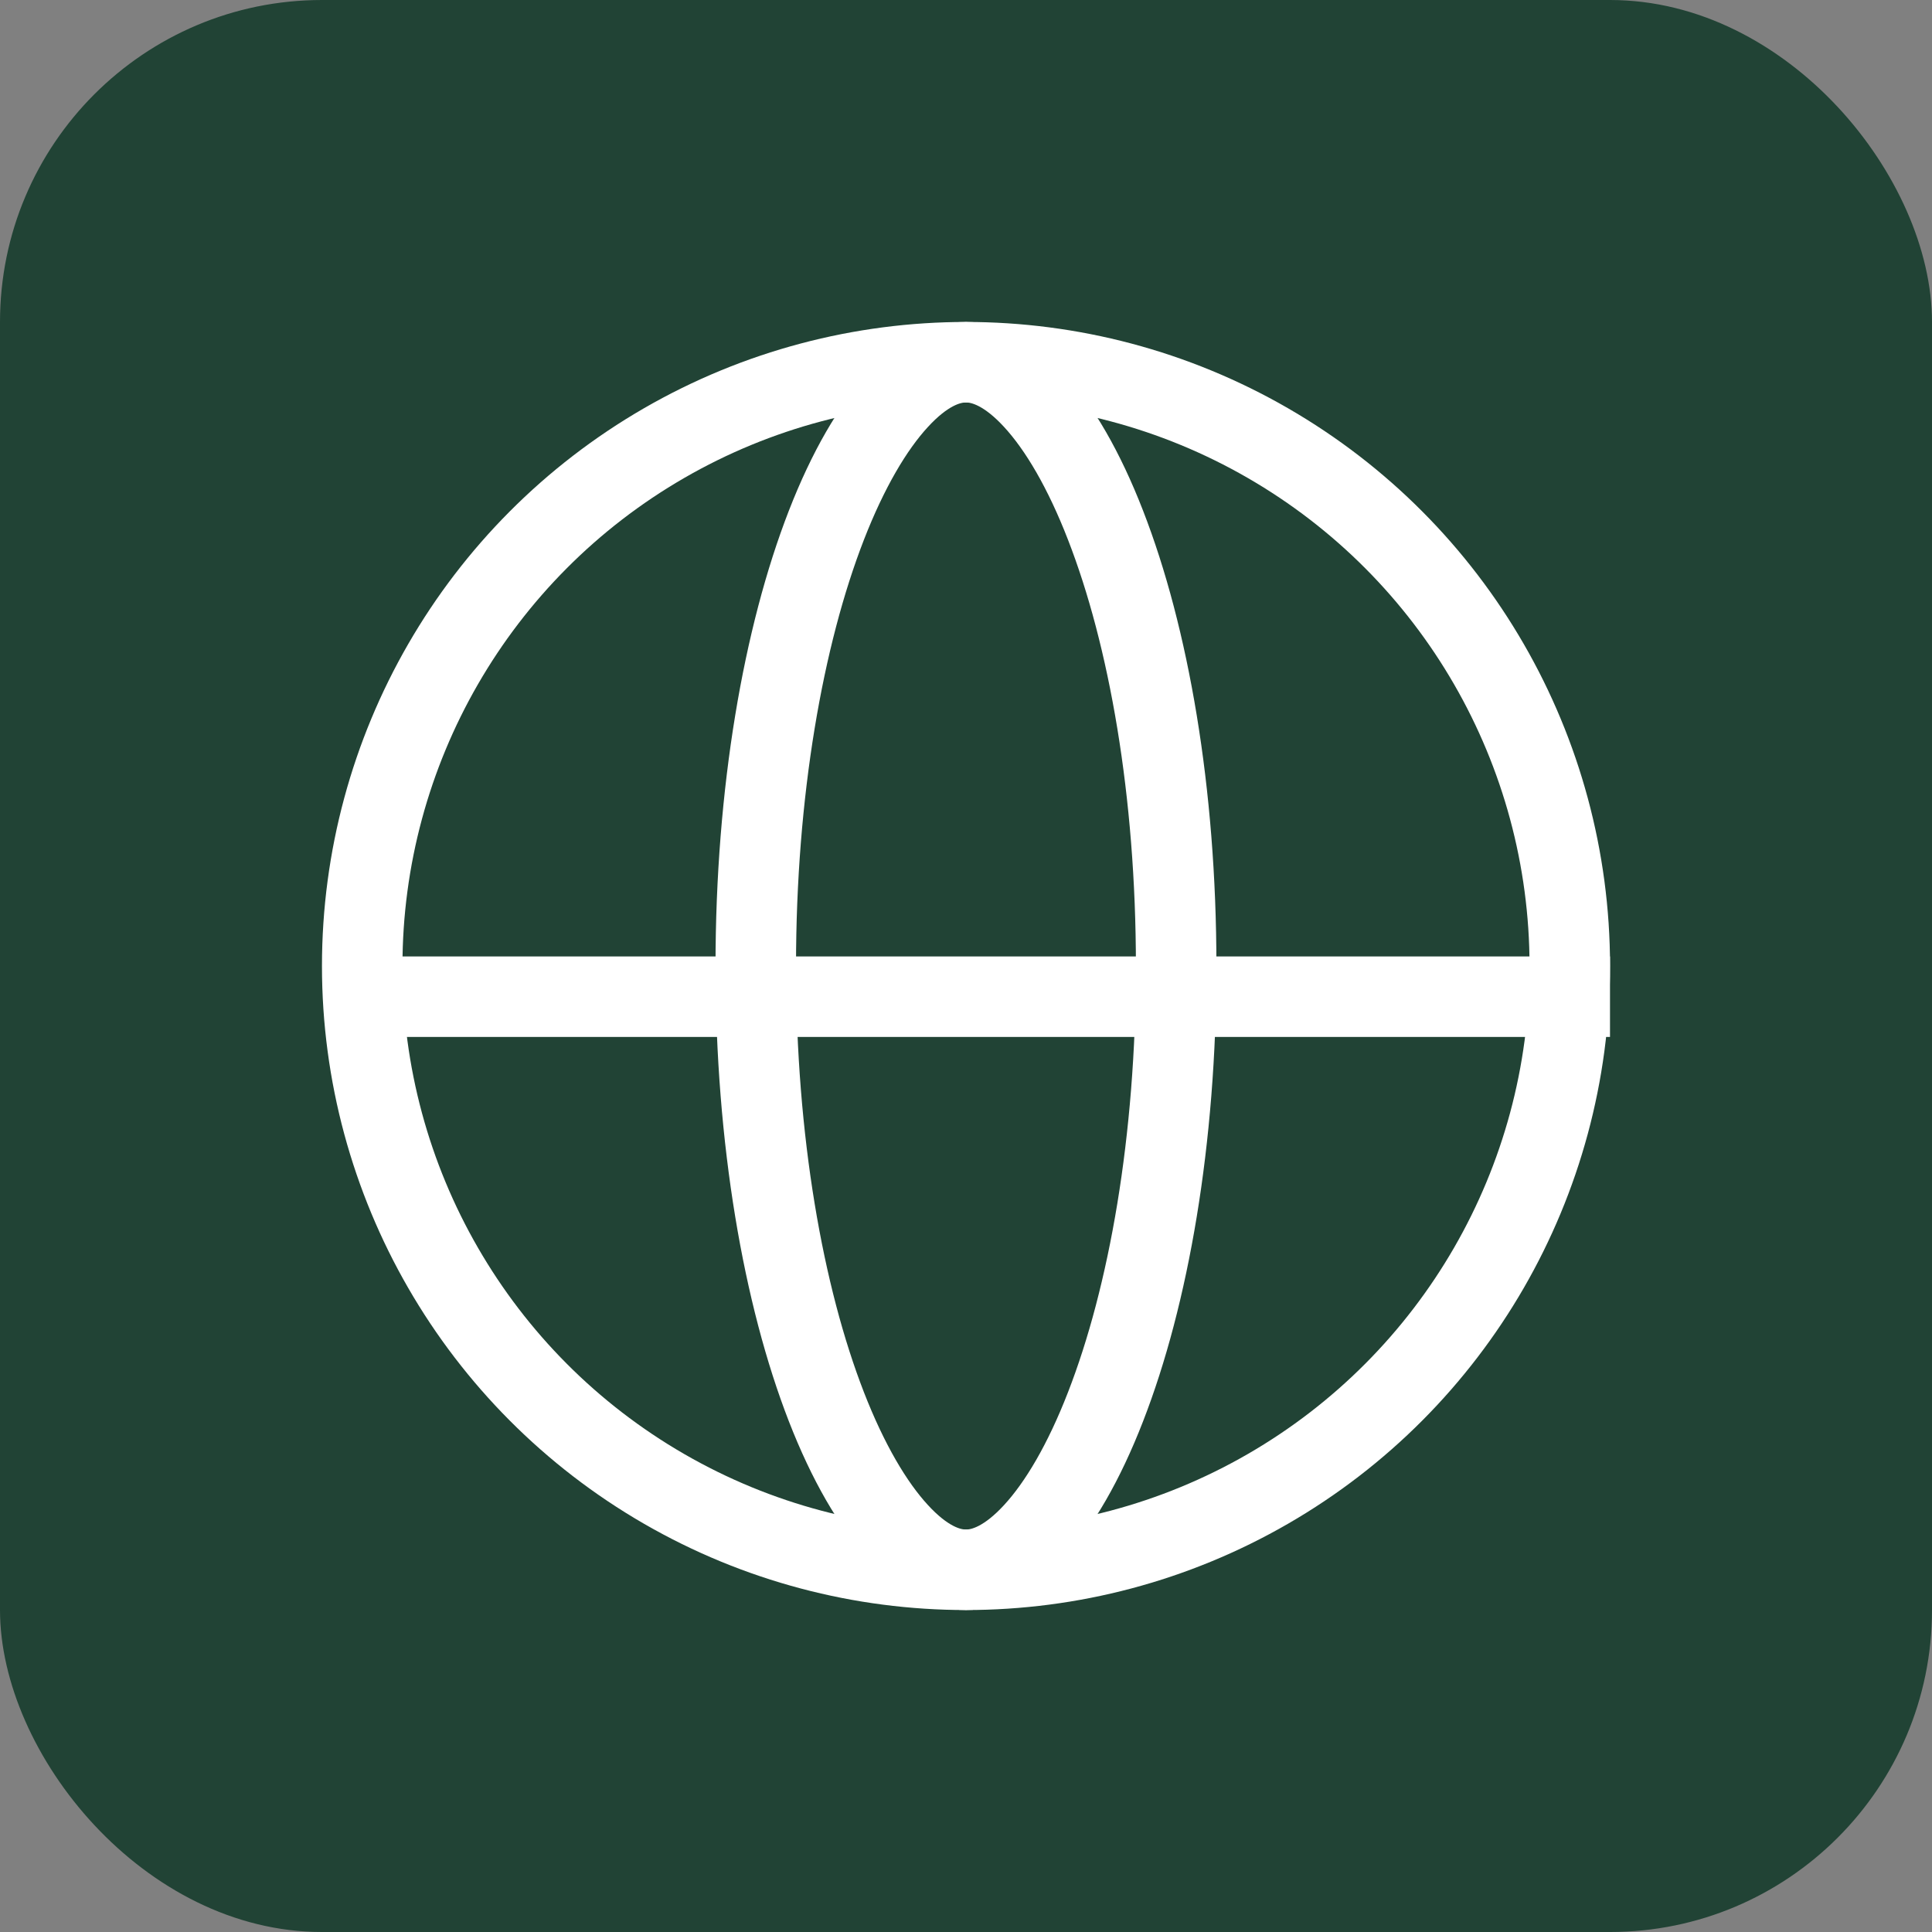 <?xml version="1.0" encoding="UTF-8"?> <svg xmlns="http://www.w3.org/2000/svg" width="27" height="27" viewBox="0 0 27 27" fill="none"><rect x="0" y="0" width="27" height="27" fill="#808080" stroke="none"/><rect width="27" height="27" rx="4.5" fill="#214335"></rect><circle cx="13.5" cy="13.5" r="8.438" stroke="white" stroke-width="1.125"></circle><path d="M16.437 13.5C16.437 15.934 16.053 18.111 15.45 19.66C15.149 20.436 14.803 21.026 14.448 21.412C14.094 21.798 13.772 21.938 13.5 21.938C13.227 21.938 12.906 21.798 12.552 21.412C12.197 21.026 11.851 20.436 11.549 19.66C10.947 18.111 10.562 15.934 10.562 13.5C10.562 11.066 10.947 8.889 11.549 7.34C11.851 6.564 12.197 5.974 12.552 5.588C12.906 5.202 13.227 5.062 13.5 5.062C13.772 5.062 14.094 5.202 14.448 5.588C14.803 5.974 15.149 6.564 15.45 7.34C16.053 8.889 16.437 11.066 16.437 13.5Z" stroke="white" stroke-width="1.125"></path><path d="M4.928 13.929H22.5" stroke="white" stroke-width="1.125"></path></svg> 
